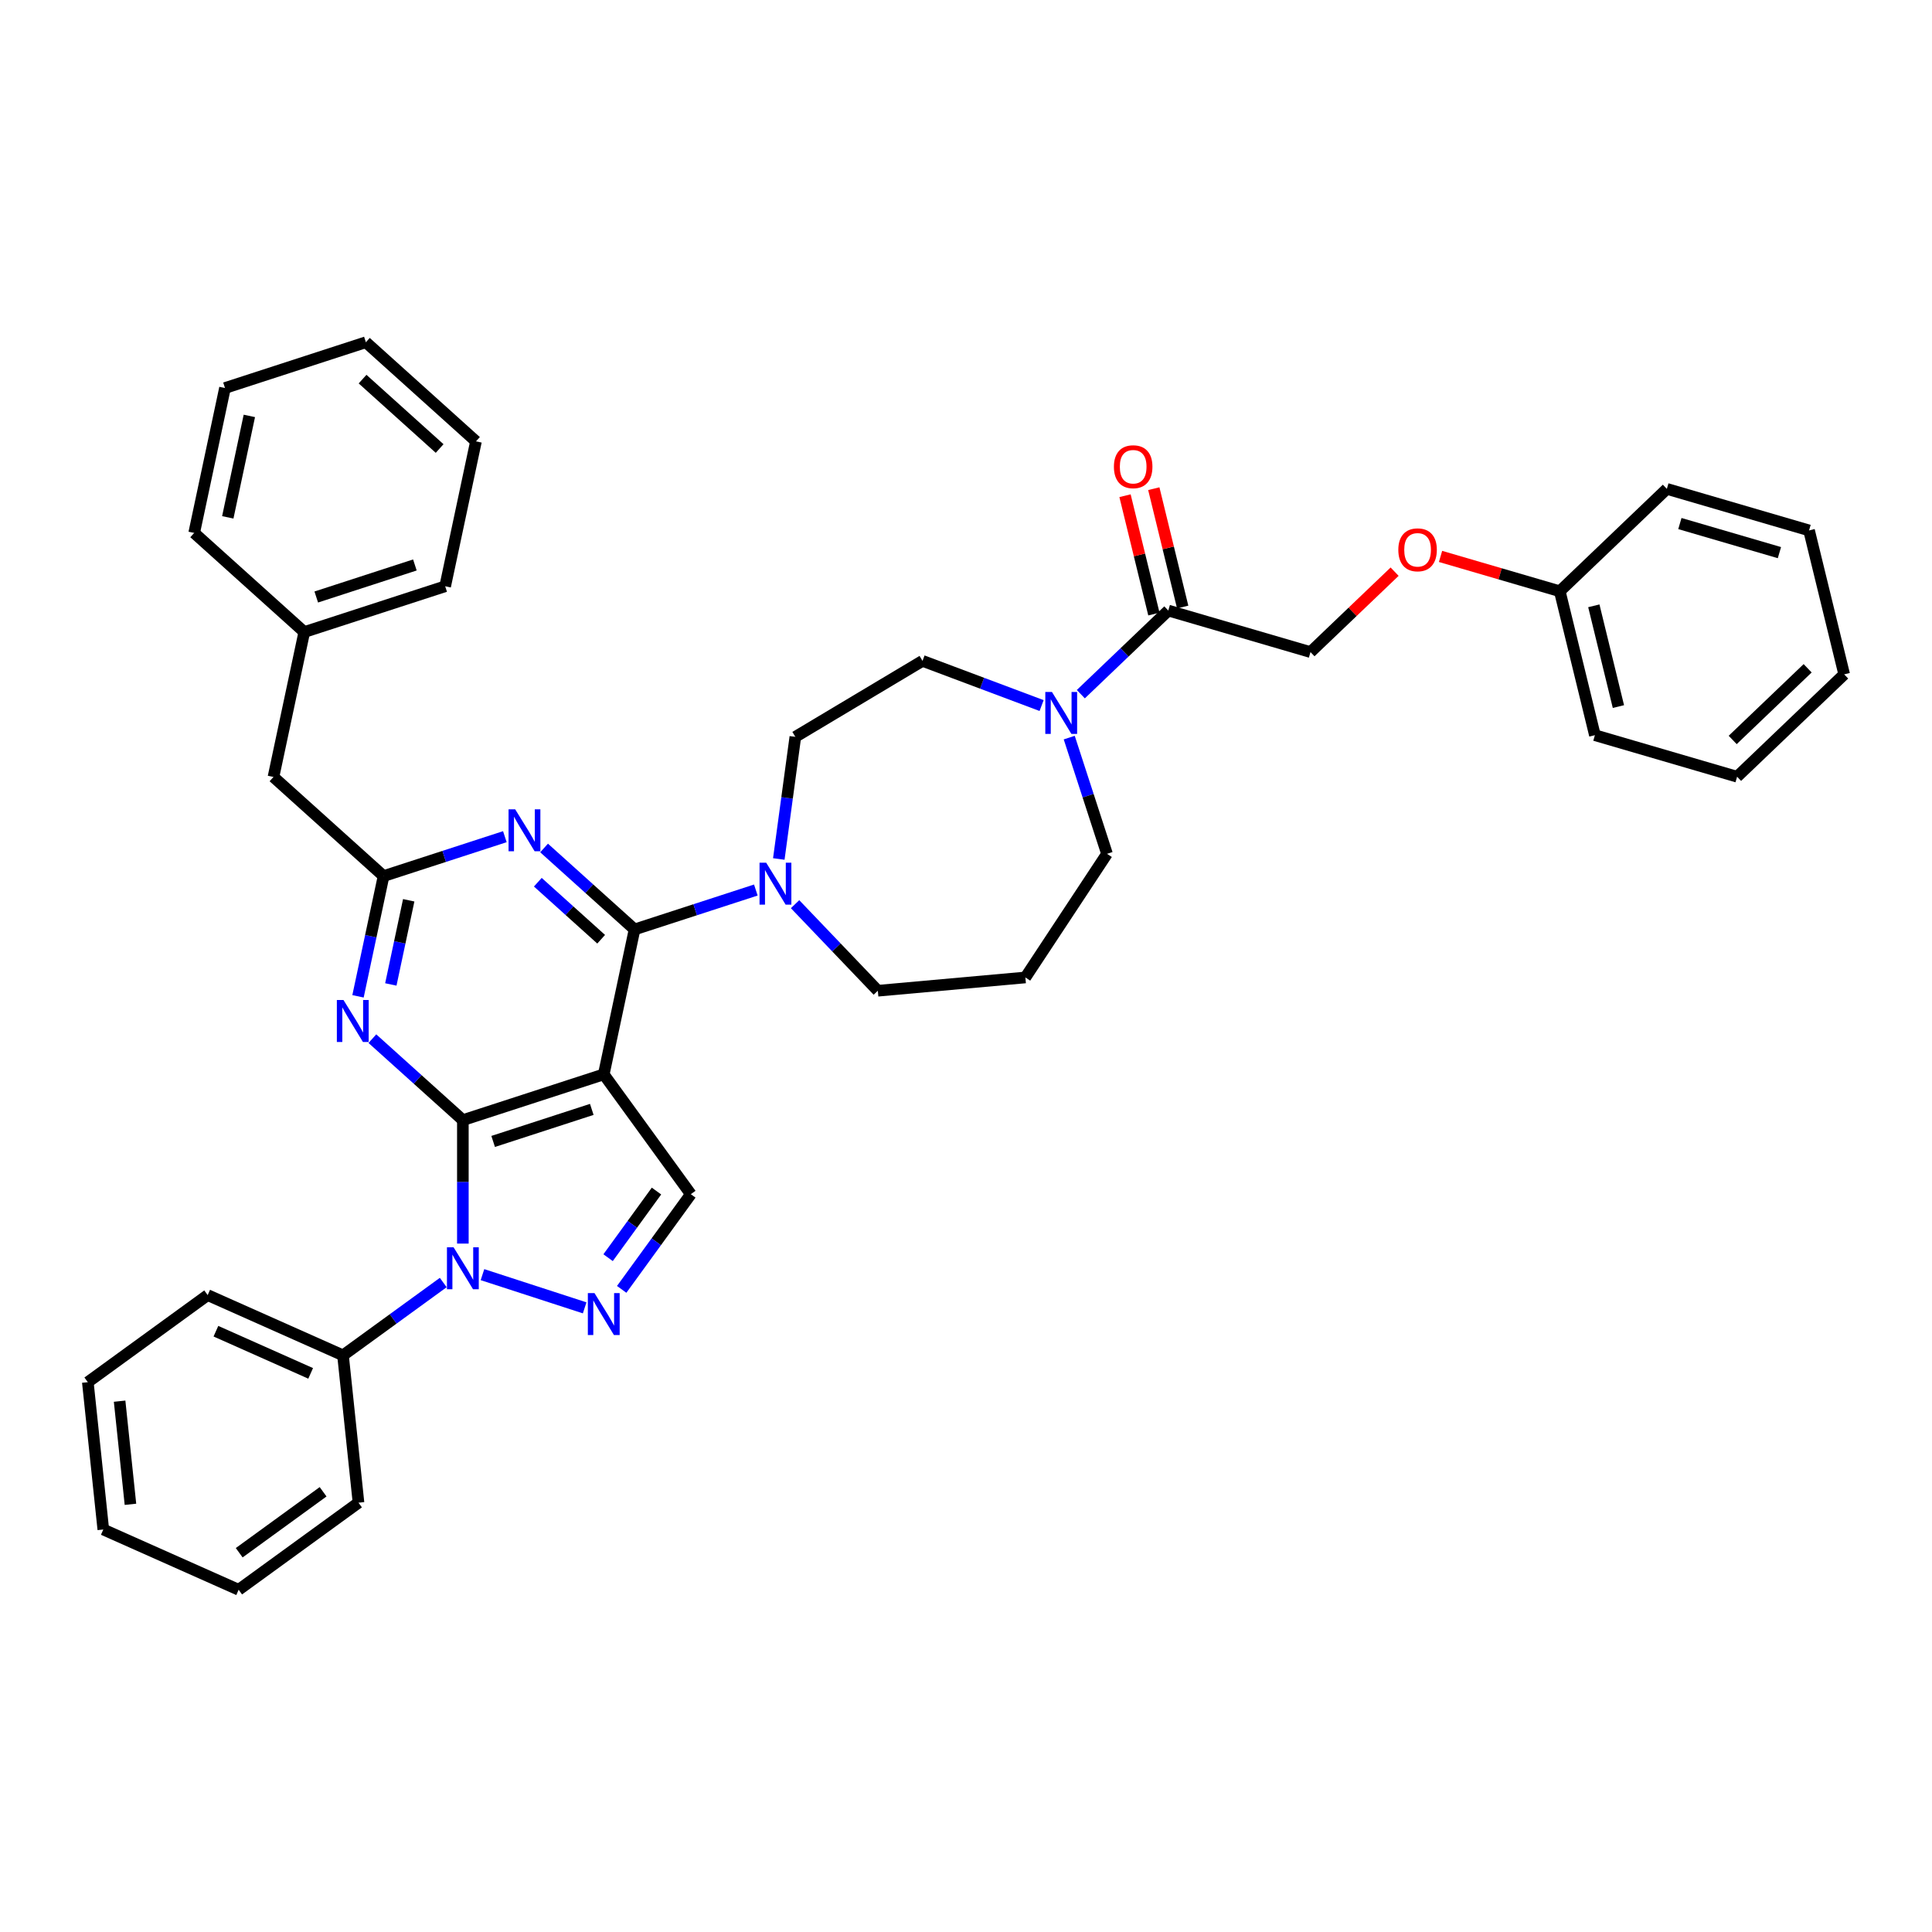 <?xml version='1.0' encoding='iso-8859-1'?>
<svg version='1.1' baseProfile='full'
              xmlns='http://www.w3.org/2000/svg'
                      xmlns:rdkit='http://www.rdkit.org/xml'
                      xmlns:xlink='http://www.w3.org/1999/xlink'
                  xml:space='preserve'
width='1000px' height='1000px' viewBox='0 0 1000 1000'>
<!-- END OF HEADER -->
<rect style='opacity:1.0;fill:#FFFFFF;stroke:none' width='1000' height='1000' x='0' y='0'> </rect>
<path class='bond-0' d='M 721.85,295.894 L 700.08,316.708' style='fill:none;fill-rule:evenodd;stroke:#FF0000;stroke-width:6px;stroke-linecap:butt;stroke-linejoin:miter;stroke-opacity:1' />
<path class='bond-0' d='M 700.08,316.708 L 678.311,337.521' style='fill:none;fill-rule:evenodd;stroke:#000000;stroke-width:6px;stroke-linecap:butt;stroke-linejoin:miter;stroke-opacity:1' />
<path class='bond-1' d='M 745.621,288.003 L 776.48,297.018' style='fill:none;fill-rule:evenodd;stroke:#FF0000;stroke-width:6px;stroke-linecap:butt;stroke-linejoin:miter;stroke-opacity:1' />
<path class='bond-1' d='M 776.48,297.018 L 807.339,306.034' style='fill:none;fill-rule:evenodd;stroke:#000000;stroke-width:6px;stroke-linecap:butt;stroke-linejoin:miter;stroke-opacity:1' />
<path class='bond-2' d='M 539.131,365.199 L 508.312,353.632' style='fill:none;fill-rule:evenodd;stroke:#0000FF;stroke-width:6px;stroke-linecap:butt;stroke-linejoin:miter;stroke-opacity:1' />
<path class='bond-2' d='M 508.312,353.632 L 477.493,342.066' style='fill:none;fill-rule:evenodd;stroke:#000000;stroke-width:6px;stroke-linecap:butt;stroke-linejoin:miter;stroke-opacity:1' />
<path class='bond-3' d='M 559.436,359.302 L 582.072,337.66' style='fill:none;fill-rule:evenodd;stroke:#0000FF;stroke-width:6px;stroke-linecap:butt;stroke-linejoin:miter;stroke-opacity:1' />
<path class='bond-3' d='M 582.072,337.66 L 604.708,316.018' style='fill:none;fill-rule:evenodd;stroke:#000000;stroke-width:6px;stroke-linecap:butt;stroke-linejoin:miter;stroke-opacity:1' />
<path class='bond-4' d='M 553.434,381.784 L 563.207,411.86' style='fill:none;fill-rule:evenodd;stroke:#0000FF;stroke-width:6px;stroke-linecap:butt;stroke-linejoin:miter;stroke-opacity:1' />
<path class='bond-4' d='M 563.207,411.86 L 572.979,441.936' style='fill:none;fill-rule:evenodd;stroke:#000000;stroke-width:6px;stroke-linecap:butt;stroke-linejoin:miter;stroke-opacity:1' />
<path class='bond-5' d='M 612.157,314.2 L 604.682,283.571' style='fill:none;fill-rule:evenodd;stroke:#000000;stroke-width:6px;stroke-linecap:butt;stroke-linejoin:miter;stroke-opacity:1' />
<path class='bond-5' d='M 604.682,283.571 L 597.207,252.941' style='fill:none;fill-rule:evenodd;stroke:#FF0000;stroke-width:6px;stroke-linecap:butt;stroke-linejoin:miter;stroke-opacity:1' />
<path class='bond-5' d='M 597.258,317.836 L 589.783,287.207' style='fill:none;fill-rule:evenodd;stroke:#000000;stroke-width:6px;stroke-linecap:butt;stroke-linejoin:miter;stroke-opacity:1' />
<path class='bond-5' d='M 589.783,287.207 L 582.309,256.577' style='fill:none;fill-rule:evenodd;stroke:#FF0000;stroke-width:6px;stroke-linecap:butt;stroke-linejoin:miter;stroke-opacity:1' />
<path class='bond-6' d='M 604.708,316.018 L 678.311,337.521' style='fill:none;fill-rule:evenodd;stroke:#000000;stroke-width:6px;stroke-linecap:butt;stroke-linejoin:miter;stroke-opacity:1' />
<path class='bond-7' d='M 807.339,306.034 L 825.518,380.528' style='fill:none;fill-rule:evenodd;stroke:#000000;stroke-width:6px;stroke-linecap:butt;stroke-linejoin:miter;stroke-opacity:1' />
<path class='bond-7' d='M 824.964,313.572 L 837.69,365.718' style='fill:none;fill-rule:evenodd;stroke:#000000;stroke-width:6px;stroke-linecap:butt;stroke-linejoin:miter;stroke-opacity:1' />
<path class='bond-8' d='M 807.339,306.034 L 862.763,253.043' style='fill:none;fill-rule:evenodd;stroke:#000000;stroke-width:6px;stroke-linecap:butt;stroke-linejoin:miter;stroke-opacity:1' />
<path class='bond-9' d='M 239.577,643.682 L 239.577,611.729' style='fill:none;fill-rule:evenodd;stroke:#0000FF;stroke-width:6px;stroke-linecap:butt;stroke-linejoin:miter;stroke-opacity:1' />
<path class='bond-9' d='M 239.577,611.729 L 239.577,579.777' style='fill:none;fill-rule:evenodd;stroke:#000000;stroke-width:6px;stroke-linecap:butt;stroke-linejoin:miter;stroke-opacity:1' />
<path class='bond-10' d='M 249.729,659.755 L 302.618,676.94' style='fill:none;fill-rule:evenodd;stroke:#0000FF;stroke-width:6px;stroke-linecap:butt;stroke-linejoin:miter;stroke-opacity:1' />
<path class='bond-11' d='M 229.424,663.833 L 203.483,682.681' style='fill:none;fill-rule:evenodd;stroke:#0000FF;stroke-width:6px;stroke-linecap:butt;stroke-linejoin:miter;stroke-opacity:1' />
<path class='bond-11' d='M 203.483,682.681 L 177.541,701.528' style='fill:none;fill-rule:evenodd;stroke:#000000;stroke-width:6px;stroke-linecap:butt;stroke-linejoin:miter;stroke-opacity:1' />
<path class='bond-12' d='M 357.575,618.117 L 312.504,556.081' style='fill:none;fill-rule:evenodd;stroke:#000000;stroke-width:6px;stroke-linecap:butt;stroke-linejoin:miter;stroke-opacity:1' />
<path class='bond-13' d='M 357.575,618.117 L 339.68,642.747' style='fill:none;fill-rule:evenodd;stroke:#000000;stroke-width:6px;stroke-linecap:butt;stroke-linejoin:miter;stroke-opacity:1' />
<path class='bond-13' d='M 339.68,642.747 L 321.785,667.377' style='fill:none;fill-rule:evenodd;stroke:#0000FF;stroke-width:6px;stroke-linecap:butt;stroke-linejoin:miter;stroke-opacity:1' />
<path class='bond-13' d='M 339.8,616.491 L 327.273,633.733' style='fill:none;fill-rule:evenodd;stroke:#000000;stroke-width:6px;stroke-linecap:butt;stroke-linejoin:miter;stroke-opacity:1' />
<path class='bond-13' d='M 327.273,633.733 L 314.747,650.974' style='fill:none;fill-rule:evenodd;stroke:#0000FF;stroke-width:6px;stroke-linecap:butt;stroke-linejoin:miter;stroke-opacity:1' />
<path class='bond-14' d='M 177.541,701.528 L 107.49,670.34' style='fill:none;fill-rule:evenodd;stroke:#000000;stroke-width:6px;stroke-linecap:butt;stroke-linejoin:miter;stroke-opacity:1' />
<path class='bond-14' d='M 160.796,710.86 L 111.76,689.028' style='fill:none;fill-rule:evenodd;stroke:#000000;stroke-width:6px;stroke-linecap:butt;stroke-linejoin:miter;stroke-opacity:1' />
<path class='bond-15' d='M 177.541,701.528 L 185.556,777.788' style='fill:none;fill-rule:evenodd;stroke:#000000;stroke-width:6px;stroke-linecap:butt;stroke-linejoin:miter;stroke-opacity:1' />
<path class='bond-16' d='M 107.49,670.34 L 45.455,715.411' style='fill:none;fill-rule:evenodd;stroke:#000000;stroke-width:6px;stroke-linecap:butt;stroke-linejoin:miter;stroke-opacity:1' />
<path class='bond-17' d='M 45.455,715.411 L 53.47,791.671' style='fill:none;fill-rule:evenodd;stroke:#000000;stroke-width:6px;stroke-linecap:butt;stroke-linejoin:miter;stroke-opacity:1' />
<path class='bond-17' d='M 61.909,725.247 L 67.52,778.629' style='fill:none;fill-rule:evenodd;stroke:#000000;stroke-width:6px;stroke-linecap:butt;stroke-linejoin:miter;stroke-opacity:1' />
<path class='bond-18' d='M 53.47,791.671 L 123.521,822.86' style='fill:none;fill-rule:evenodd;stroke:#000000;stroke-width:6px;stroke-linecap:butt;stroke-linejoin:miter;stroke-opacity:1' />
<path class='bond-19' d='M 123.521,822.86 L 185.556,777.788' style='fill:none;fill-rule:evenodd;stroke:#000000;stroke-width:6px;stroke-linecap:butt;stroke-linejoin:miter;stroke-opacity:1' />
<path class='bond-19' d='M 123.812,803.692 L 167.237,772.142' style='fill:none;fill-rule:evenodd;stroke:#000000;stroke-width:6px;stroke-linecap:butt;stroke-linejoin:miter;stroke-opacity:1' />
<path class='bond-20' d='M 312.504,556.081 L 239.577,579.777' style='fill:none;fill-rule:evenodd;stroke:#000000;stroke-width:6px;stroke-linecap:butt;stroke-linejoin:miter;stroke-opacity:1' />
<path class='bond-20' d='M 306.304,574.221 L 255.255,590.808' style='fill:none;fill-rule:evenodd;stroke:#000000;stroke-width:6px;stroke-linecap:butt;stroke-linejoin:miter;stroke-opacity:1' />
<path class='bond-21' d='M 312.504,556.081 L 328.447,481.076' style='fill:none;fill-rule:evenodd;stroke:#000000;stroke-width:6px;stroke-linecap:butt;stroke-linejoin:miter;stroke-opacity:1' />
<path class='bond-22' d='M 239.577,579.777 L 216.161,558.693' style='fill:none;fill-rule:evenodd;stroke:#000000;stroke-width:6px;stroke-linecap:butt;stroke-linejoin:miter;stroke-opacity:1' />
<path class='bond-22' d='M 216.161,558.693 L 192.745,537.609' style='fill:none;fill-rule:evenodd;stroke:#0000FF;stroke-width:6px;stroke-linecap:butt;stroke-linejoin:miter;stroke-opacity:1' />
<path class='bond-23' d='M 185.307,515.693 L 191.921,484.578' style='fill:none;fill-rule:evenodd;stroke:#0000FF;stroke-width:6px;stroke-linecap:butt;stroke-linejoin:miter;stroke-opacity:1' />
<path class='bond-23' d='M 191.921,484.578 L 198.535,453.463' style='fill:none;fill-rule:evenodd;stroke:#000000;stroke-width:6px;stroke-linecap:butt;stroke-linejoin:miter;stroke-opacity:1' />
<path class='bond-23' d='M 202.293,509.547 L 206.922,487.766' style='fill:none;fill-rule:evenodd;stroke:#0000FF;stroke-width:6px;stroke-linecap:butt;stroke-linejoin:miter;stroke-opacity:1' />
<path class='bond-23' d='M 206.922,487.766 L 211.552,465.986' style='fill:none;fill-rule:evenodd;stroke:#000000;stroke-width:6px;stroke-linecap:butt;stroke-linejoin:miter;stroke-opacity:1' />
<path class='bond-24' d='M 198.535,453.463 L 229.922,443.265' style='fill:none;fill-rule:evenodd;stroke:#000000;stroke-width:6px;stroke-linecap:butt;stroke-linejoin:miter;stroke-opacity:1' />
<path class='bond-24' d='M 229.922,443.265 L 261.31,433.066' style='fill:none;fill-rule:evenodd;stroke:#0000FF;stroke-width:6px;stroke-linecap:butt;stroke-linejoin:miter;stroke-opacity:1' />
<path class='bond-25' d='M 198.535,453.463 L 141.55,402.154' style='fill:none;fill-rule:evenodd;stroke:#000000;stroke-width:6px;stroke-linecap:butt;stroke-linejoin:miter;stroke-opacity:1' />
<path class='bond-26' d='M 281.615,438.909 L 305.031,459.993' style='fill:none;fill-rule:evenodd;stroke:#0000FF;stroke-width:6px;stroke-linecap:butt;stroke-linejoin:miter;stroke-opacity:1' />
<path class='bond-26' d='M 305.031,459.993 L 328.447,481.076' style='fill:none;fill-rule:evenodd;stroke:#000000;stroke-width:6px;stroke-linecap:butt;stroke-linejoin:miter;stroke-opacity:1' />
<path class='bond-26' d='M 278.377,456.631 L 294.769,471.389' style='fill:none;fill-rule:evenodd;stroke:#0000FF;stroke-width:6px;stroke-linecap:butt;stroke-linejoin:miter;stroke-opacity:1' />
<path class='bond-26' d='M 294.769,471.389 L 311.16,486.148' style='fill:none;fill-rule:evenodd;stroke:#000000;stroke-width:6px;stroke-linecap:butt;stroke-linejoin:miter;stroke-opacity:1' />
<path class='bond-27' d='M 328.447,481.076 L 359.834,470.878' style='fill:none;fill-rule:evenodd;stroke:#000000;stroke-width:6px;stroke-linecap:butt;stroke-linejoin:miter;stroke-opacity:1' />
<path class='bond-27' d='M 359.834,470.878 L 391.221,460.68' style='fill:none;fill-rule:evenodd;stroke:#0000FF;stroke-width:6px;stroke-linecap:butt;stroke-linejoin:miter;stroke-opacity:1' />
<path class='bond-28' d='M 403.104,444.606 L 407.386,413' style='fill:none;fill-rule:evenodd;stroke:#0000FF;stroke-width:6px;stroke-linecap:butt;stroke-linejoin:miter;stroke-opacity:1' />
<path class='bond-28' d='M 407.386,413 L 411.667,381.395' style='fill:none;fill-rule:evenodd;stroke:#000000;stroke-width:6px;stroke-linecap:butt;stroke-linejoin:miter;stroke-opacity:1' />
<path class='bond-29' d='M 411.526,468 L 432.945,490.402' style='fill:none;fill-rule:evenodd;stroke:#0000FF;stroke-width:6px;stroke-linecap:butt;stroke-linejoin:miter;stroke-opacity:1' />
<path class='bond-29' d='M 432.945,490.402 L 454.365,512.805' style='fill:none;fill-rule:evenodd;stroke:#000000;stroke-width:6px;stroke-linecap:butt;stroke-linejoin:miter;stroke-opacity:1' />
<path class='bond-30' d='M 141.55,402.154 L 157.493,327.149' style='fill:none;fill-rule:evenodd;stroke:#000000;stroke-width:6px;stroke-linecap:butt;stroke-linejoin:miter;stroke-opacity:1' />
<path class='bond-31' d='M 157.493,327.149 L 230.42,303.454' style='fill:none;fill-rule:evenodd;stroke:#000000;stroke-width:6px;stroke-linecap:butt;stroke-linejoin:miter;stroke-opacity:1' />
<path class='bond-31' d='M 163.693,309.009 L 214.742,292.423' style='fill:none;fill-rule:evenodd;stroke:#000000;stroke-width:6px;stroke-linecap:butt;stroke-linejoin:miter;stroke-opacity:1' />
<path class='bond-32' d='M 157.493,327.149 L 100.509,275.84' style='fill:none;fill-rule:evenodd;stroke:#000000;stroke-width:6px;stroke-linecap:butt;stroke-linejoin:miter;stroke-opacity:1' />
<path class='bond-33' d='M 230.42,303.454 L 246.363,228.449' style='fill:none;fill-rule:evenodd;stroke:#000000;stroke-width:6px;stroke-linecap:butt;stroke-linejoin:miter;stroke-opacity:1' />
<path class='bond-34' d='M 246.363,228.449 L 189.378,177.14' style='fill:none;fill-rule:evenodd;stroke:#000000;stroke-width:6px;stroke-linecap:butt;stroke-linejoin:miter;stroke-opacity:1' />
<path class='bond-34' d='M 227.553,232.15 L 187.664,196.233' style='fill:none;fill-rule:evenodd;stroke:#000000;stroke-width:6px;stroke-linecap:butt;stroke-linejoin:miter;stroke-opacity:1' />
<path class='bond-35' d='M 189.378,177.14 L 116.451,200.836' style='fill:none;fill-rule:evenodd;stroke:#000000;stroke-width:6px;stroke-linecap:butt;stroke-linejoin:miter;stroke-opacity:1' />
<path class='bond-36' d='M 116.451,200.836 L 100.509,275.84' style='fill:none;fill-rule:evenodd;stroke:#000000;stroke-width:6px;stroke-linecap:butt;stroke-linejoin:miter;stroke-opacity:1' />
<path class='bond-36' d='M 129.061,215.275 L 117.901,267.778' style='fill:none;fill-rule:evenodd;stroke:#000000;stroke-width:6px;stroke-linecap:butt;stroke-linejoin:miter;stroke-opacity:1' />
<path class='bond-37' d='M 411.667,381.395 L 477.493,342.066' style='fill:none;fill-rule:evenodd;stroke:#000000;stroke-width:6px;stroke-linecap:butt;stroke-linejoin:miter;stroke-opacity:1' />
<path class='bond-38' d='M 454.365,512.805 L 530.736,505.931' style='fill:none;fill-rule:evenodd;stroke:#000000;stroke-width:6px;stroke-linecap:butt;stroke-linejoin:miter;stroke-opacity:1' />
<path class='bond-39' d='M 530.736,505.931 L 572.979,441.936' style='fill:none;fill-rule:evenodd;stroke:#000000;stroke-width:6px;stroke-linecap:butt;stroke-linejoin:miter;stroke-opacity:1' />
<path class='bond-40' d='M 825.518,380.528 L 899.121,402.031' style='fill:none;fill-rule:evenodd;stroke:#000000;stroke-width:6px;stroke-linecap:butt;stroke-linejoin:miter;stroke-opacity:1' />
<path class='bond-41' d='M 862.763,253.043 L 936.366,274.546' style='fill:none;fill-rule:evenodd;stroke:#000000;stroke-width:6px;stroke-linecap:butt;stroke-linejoin:miter;stroke-opacity:1' />
<path class='bond-41' d='M 869.503,270.989 L 921.025,286.041' style='fill:none;fill-rule:evenodd;stroke:#000000;stroke-width:6px;stroke-linecap:butt;stroke-linejoin:miter;stroke-opacity:1' />
<path class='bond-42' d='M 899.121,402.031 L 954.545,349.04' style='fill:none;fill-rule:evenodd;stroke:#000000;stroke-width:6px;stroke-linecap:butt;stroke-linejoin:miter;stroke-opacity:1' />
<path class='bond-42' d='M 896.837,382.998 L 935.634,345.904' style='fill:none;fill-rule:evenodd;stroke:#000000;stroke-width:6px;stroke-linecap:butt;stroke-linejoin:miter;stroke-opacity:1' />
<path class='bond-43' d='M 936.366,274.546 L 954.545,349.04' style='fill:none;fill-rule:evenodd;stroke:#000000;stroke-width:6px;stroke-linecap:butt;stroke-linejoin:miter;stroke-opacity:1' />
<path  class='atom-0' d='M 723.767 284.592
Q 723.767 279.378, 726.343 276.464
Q 728.92 273.55, 733.735 273.55
Q 738.551 273.55, 741.127 276.464
Q 743.704 279.378, 743.704 284.592
Q 743.704 289.868, 741.096 292.873
Q 738.489 295.849, 733.735 295.849
Q 728.95 295.849, 726.343 292.873
Q 723.767 289.898, 723.767 284.592
M 733.735 293.395
Q 737.048 293.395, 738.827 291.186
Q 740.636 288.947, 740.636 284.592
Q 740.636 280.328, 738.827 278.181
Q 737.048 276.004, 733.735 276.004
Q 730.423 276.004, 728.613 278.151
Q 726.834 280.298, 726.834 284.592
Q 726.834 288.978, 728.613 291.186
Q 730.423 293.395, 733.735 293.395
' fill='#FF0000'/>
<path  class='atom-1' d='M 544.483 358.151
L 551.599 369.653
Q 552.305 370.788, 553.44 372.843
Q 554.574 374.898, 554.636 375.021
L 554.636 358.151
L 557.519 358.151
L 557.519 379.867
L 554.544 379.867
L 546.906 367.291
Q 546.017 365.819, 545.066 364.132
Q 544.146 362.445, 543.87 361.924
L 543.87 379.867
L 541.048 379.867
L 541.048 358.151
L 544.483 358.151
' fill='#0000FF'/>
<path  class='atom-3' d='M 576.56 241.585
Q 576.56 236.371, 579.136 233.457
Q 581.713 230.543, 586.528 230.543
Q 591.344 230.543, 593.92 233.457
Q 596.497 236.371, 596.497 241.585
Q 596.497 246.861, 593.89 249.867
Q 591.282 252.842, 586.528 252.842
Q 581.743 252.842, 579.136 249.867
Q 576.56 246.892, 576.56 241.585
M 586.528 250.388
Q 589.841 250.388, 591.62 248.18
Q 593.429 245.941, 593.429 241.585
Q 593.429 237.322, 591.62 235.175
Q 589.841 232.997, 586.528 232.997
Q 583.216 232.997, 581.406 235.144
Q 579.627 237.291, 579.627 241.585
Q 579.627 245.972, 581.406 248.18
Q 583.216 250.388, 586.528 250.388
' fill='#FF0000'/>
<path  class='atom-6' d='M 234.776 645.599
L 241.892 657.101
Q 242.598 658.236, 243.733 660.291
Q 244.868 662.346, 244.929 662.468
L 244.929 645.599
L 247.812 645.599
L 247.812 667.315
L 244.837 667.315
L 237.2 654.739
Q 236.31 653.267, 235.359 651.58
Q 234.439 649.893, 234.163 649.372
L 234.163 667.315
L 231.341 667.315
L 231.341 645.599
L 234.776 645.599
' fill='#0000FF'/>
<path  class='atom-8' d='M 307.704 669.294
L 314.82 680.796
Q 315.525 681.931, 316.66 683.986
Q 317.795 686.041, 317.856 686.164
L 317.856 669.294
L 320.739 669.294
L 320.739 691.01
L 317.764 691.01
L 310.127 678.435
Q 309.237 676.962, 308.286 675.275
Q 307.366 673.588, 307.09 673.067
L 307.09 691.01
L 304.268 691.01
L 304.268 669.294
L 307.704 669.294
' fill='#0000FF'/>
<path  class='atom-17' d='M 177.792 517.61
L 184.908 529.112
Q 185.613 530.246, 186.748 532.301
Q 187.883 534.356, 187.944 534.479
L 187.944 517.61
L 190.828 517.61
L 190.828 539.325
L 187.852 539.325
L 180.215 526.75
Q 179.326 525.278, 178.375 523.591
Q 177.455 521.904, 177.178 521.382
L 177.178 539.325
L 174.357 539.325
L 174.357 517.61
L 177.792 517.61
' fill='#0000FF'/>
<path  class='atom-19' d='M 266.662 418.909
L 273.778 430.412
Q 274.483 431.546, 275.618 433.601
Q 276.753 435.656, 276.814 435.779
L 276.814 418.909
L 279.697 418.909
L 279.697 440.625
L 276.722 440.625
L 269.085 428.05
Q 268.195 426.577, 267.245 424.891
Q 266.324 423.204, 266.048 422.682
L 266.048 440.625
L 263.227 440.625
L 263.227 418.909
L 266.662 418.909
' fill='#0000FF'/>
<path  class='atom-21' d='M 396.574 446.523
L 403.69 458.025
Q 404.395 459.16, 405.53 461.215
Q 406.665 463.27, 406.726 463.393
L 406.726 446.523
L 409.609 446.523
L 409.609 468.239
L 406.634 468.239
L 398.997 455.663
Q 398.107 454.191, 397.156 452.504
Q 396.236 450.817, 395.96 450.296
L 395.96 468.239
L 393.138 468.239
L 393.138 446.523
L 396.574 446.523
' fill='#0000FF'/>
</svg>
